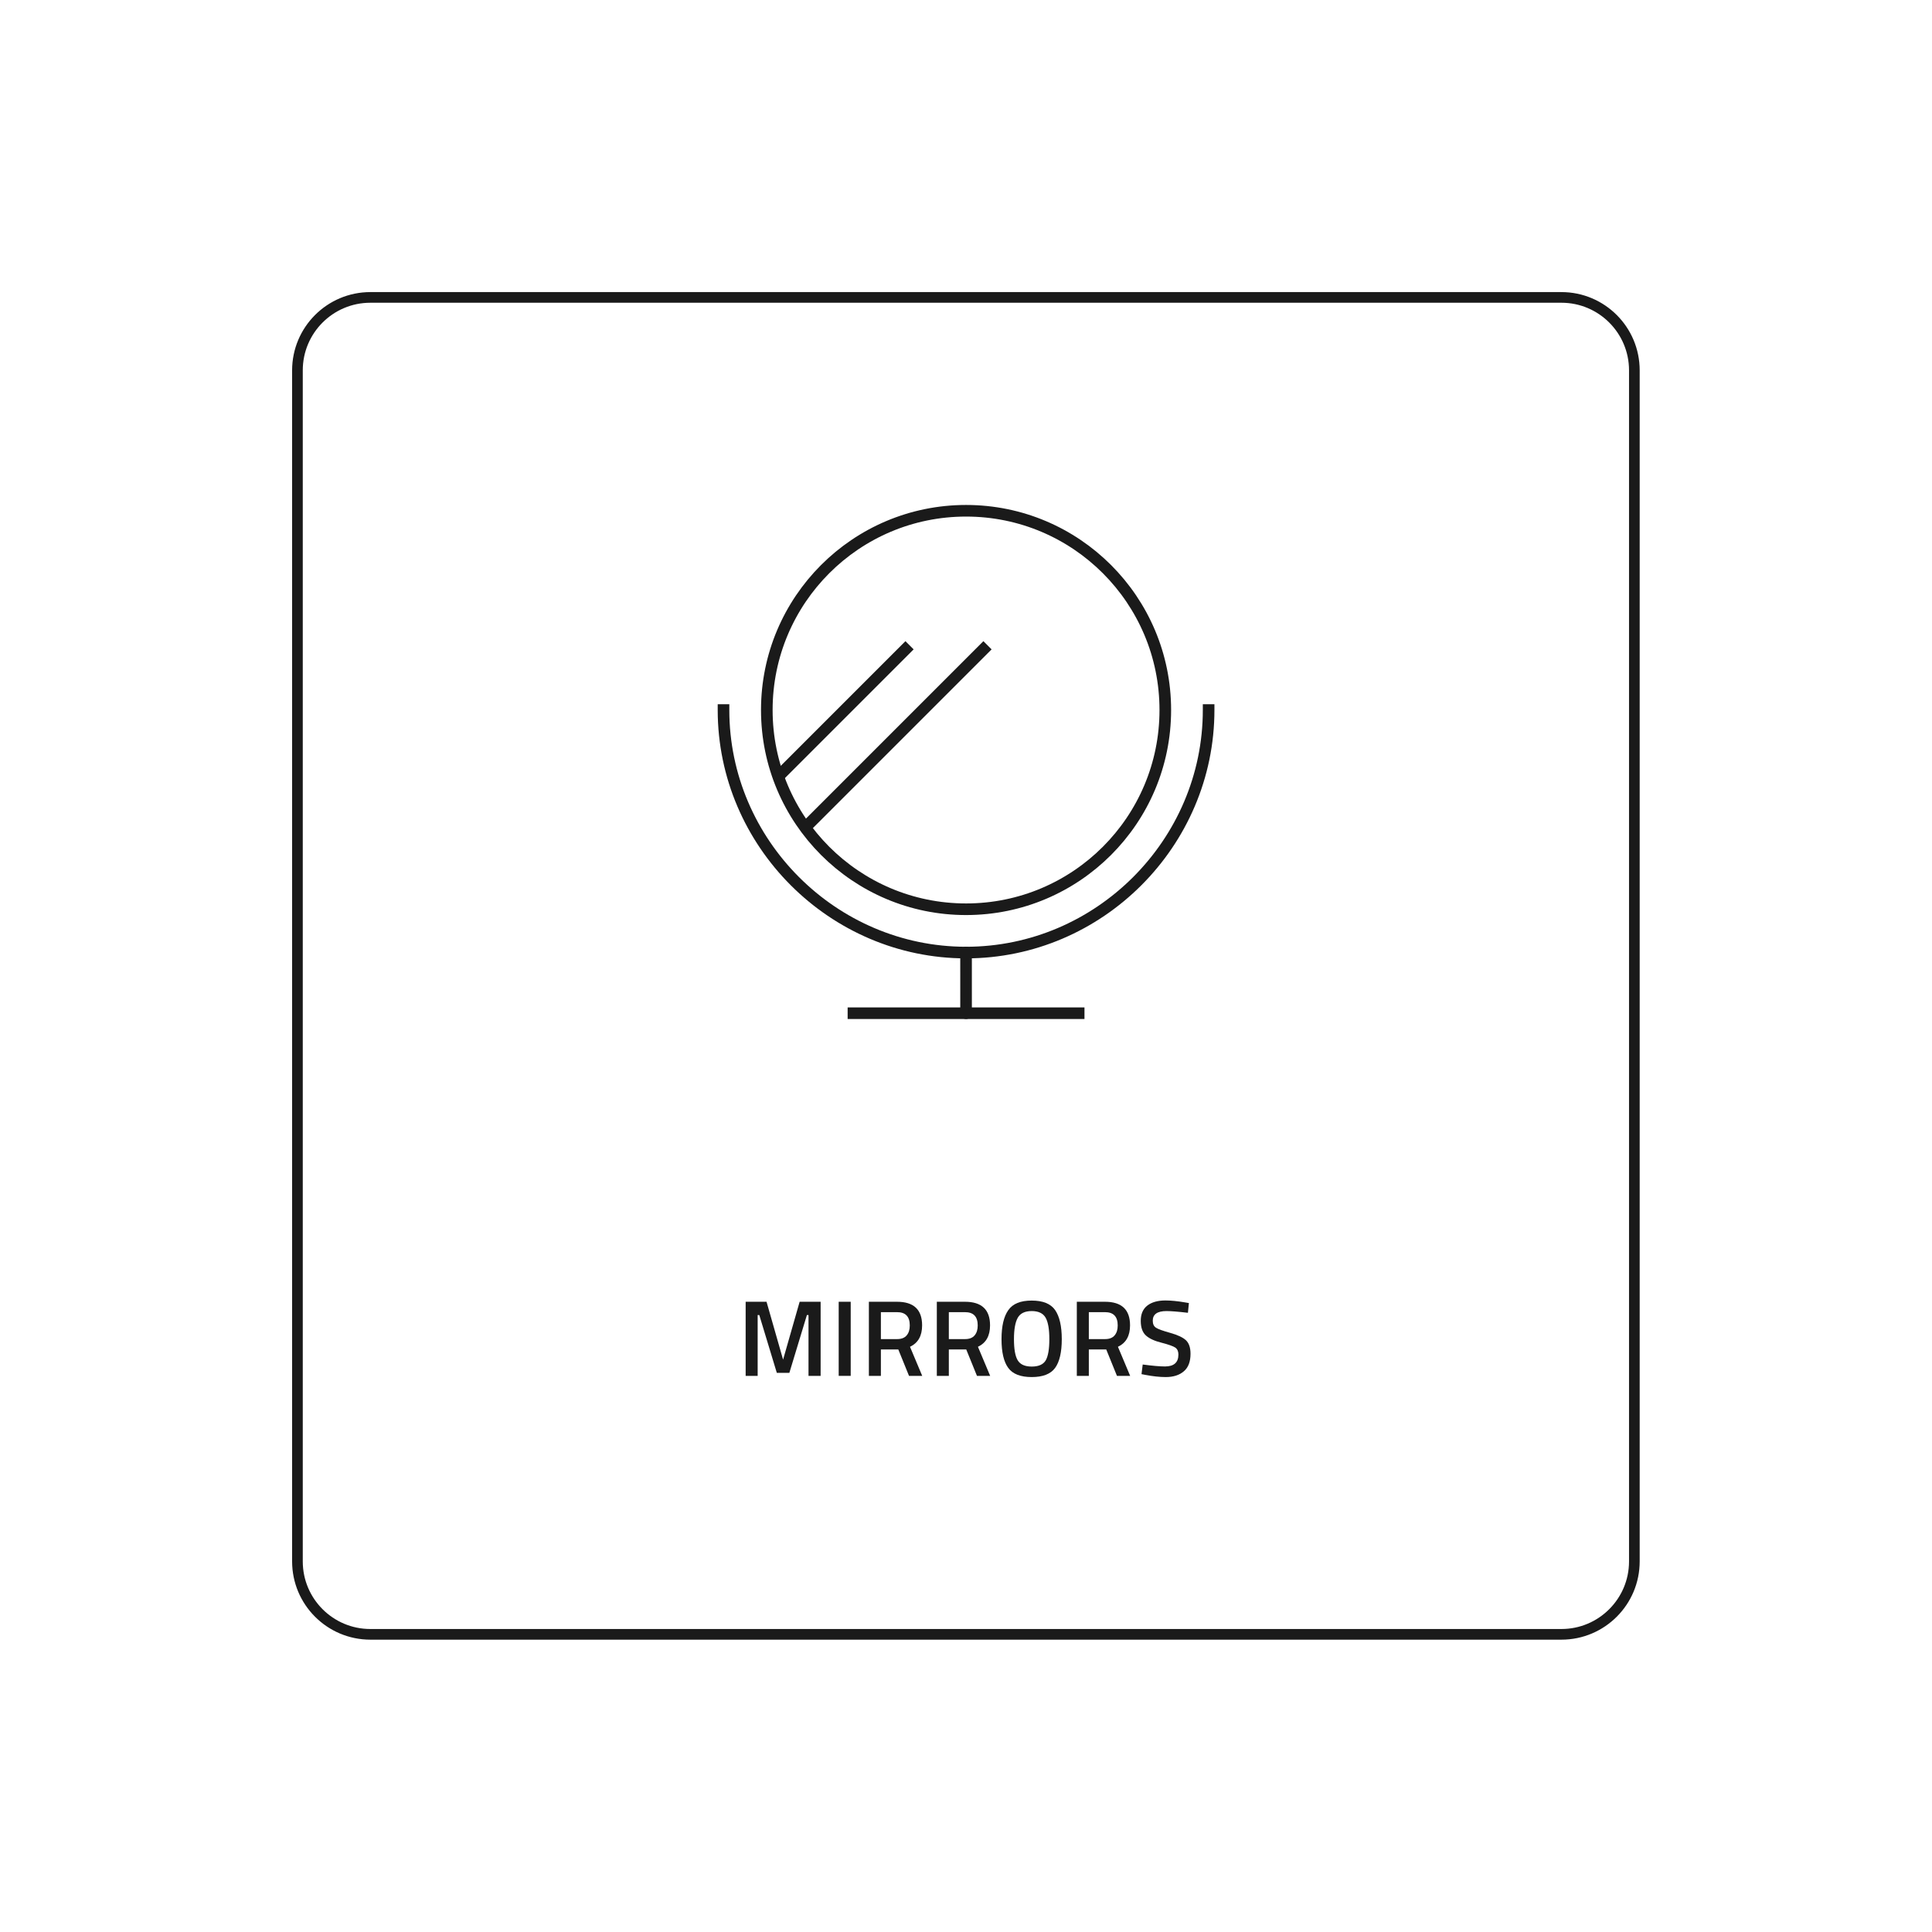 <svg style="fill-rule:evenodd;clip-rule:evenodd;stroke-linecap:round;stroke-linejoin:round;stroke-miterlimit:1.5;" xml:space="preserve" xmlns:xlink="http://www.w3.org/1999/xlink" xmlns="http://www.w3.org/2000/svg" version="1.1" viewBox="0 0 500 500" height="100%" width="100%">
    <g transform="matrix(2.283,0,0,2.283,176.936,136.592)">
        <g transform="matrix(2.368,0,0,2.368,-43.784,-26.115)" id="Square">
            <path style="fill:none;stroke:rgb(26,26,26);stroke-width:0.51px;" d="M64,3.491L64,60.509C64,62.436 62.436,64 60.509,64L3.491,64C1.564,64 0,62.436 0,60.509L0,3.491C0,1.564 1.564,0 3.491,0L60.509,0C62.436,0 64,1.564 64,3.491Z"></path>
        </g>
        <g transform="matrix(0.438,0,0,0.438,-81.436,-39.699)" id="Single-Line-of-Text">
            <g transform="matrix(28,0,0,28,199.755,310.129)">
                <path style="fill:rgb(26,26,26);fill-rule:nonzero;" d="M0.079,-0L0.079,-0.685L0.272,-0.685L0.425,-0.15L0.578,-0.685L0.772,-0.685L0.772,-0L0.66,-0L0.66,-0.562L0.645,-0.562L0.483,-0.028L0.367,-0.028L0.205,-0.562L0.19,-0.562L0.19,-0L0.079,-0Z"></path>
            </g>
            <g transform="matrix(28,0,0,28,223.835,310.129)">
                <rect style="fill:rgb(26,26,26);" height="0.685" width="0.111" y="-0.685" x="0.079"></rect>
            </g>
            <g transform="matrix(28,0,0,28,231.647,310.129)">
                <path style="fill:rgb(26,26,26);fill-rule:nonzero;" d="M0.19,-0.244L0.19,-0L0.079,-0L0.079,-0.685L0.339,-0.685C0.494,-0.685 0.571,-0.612 0.571,-0.467C0.571,-0.37 0.534,-0.304 0.459,-0.269L0.572,-0L0.45,-0L0.351,-0.244L0.19,-0.244ZM0.457,-0.466C0.457,-0.548 0.418,-0.589 0.339,-0.589L0.19,-0.589L0.19,-0.34L0.341,-0.34C0.381,-0.34 0.41,-0.352 0.429,-0.375C0.448,-0.398 0.457,-0.428 0.457,-0.466Z"></path>
            </g>
            <g transform="matrix(28,0,0,28,249.231,310.129)">
                <path style="fill:rgb(26,26,26);fill-rule:nonzero;" d="M0.19,-0.244L0.19,-0L0.079,-0L0.079,-0.685L0.339,-0.685C0.494,-0.685 0.571,-0.612 0.571,-0.467C0.571,-0.37 0.534,-0.304 0.459,-0.269L0.572,-0L0.45,-0L0.351,-0.244L0.19,-0.244ZM0.457,-0.466C0.457,-0.548 0.418,-0.589 0.339,-0.589L0.19,-0.589L0.19,-0.34L0.341,-0.34C0.381,-0.34 0.41,-0.352 0.429,-0.375C0.448,-0.398 0.457,-0.428 0.457,-0.466Z"></path>
            </g>
            <g transform="matrix(28,0,0,28,266.815,310.129)">
                <path style="fill:rgb(26,26,26);fill-rule:nonzero;" d="M0.198,-0.145C0.221,-0.106 0.264,-0.086 0.328,-0.086C0.392,-0.086 0.435,-0.105 0.458,-0.144C0.48,-0.183 0.491,-0.248 0.491,-0.339C0.491,-0.43 0.48,-0.496 0.457,-0.537C0.434,-0.578 0.391,-0.599 0.328,-0.599C0.265,-0.599 0.222,-0.578 0.199,-0.537C0.176,-0.496 0.164,-0.43 0.164,-0.34C0.164,-0.249 0.175,-0.184 0.198,-0.145ZM0.544,-0.073C0.503,-0.017 0.431,0.011 0.328,0.011C0.225,0.011 0.152,-0.017 0.111,-0.074C0.07,-0.13 0.049,-0.218 0.049,-0.339C0.049,-0.46 0.07,-0.549 0.112,-0.608C0.153,-0.667 0.225,-0.696 0.328,-0.696C0.431,-0.696 0.503,-0.667 0.544,-0.609C0.585,-0.55 0.606,-0.46 0.606,-0.339C0.606,-0.218 0.585,-0.129 0.544,-0.073Z"></path>
            </g>
            <g transform="matrix(28,0,0,28,285.463,310.129)">
                <path style="fill:rgb(26,26,26);fill-rule:nonzero;" d="M0.19,-0.244L0.19,-0L0.079,-0L0.079,-0.685L0.339,-0.685C0.494,-0.685 0.571,-0.612 0.571,-0.467C0.571,-0.37 0.534,-0.304 0.459,-0.269L0.572,-0L0.45,-0L0.351,-0.244L0.19,-0.244ZM0.457,-0.466C0.457,-0.548 0.418,-0.589 0.339,-0.589L0.19,-0.589L0.19,-0.34L0.341,-0.34C0.381,-0.34 0.41,-0.352 0.429,-0.375C0.448,-0.398 0.457,-0.428 0.457,-0.466Z"></path>
            </g>
            <g transform="matrix(28,0,0,28,303.047,310.129)">
                <path style="fill:rgb(26,26,26);fill-rule:nonzero;" d="M0.28,-0.599C0.195,-0.599 0.153,-0.569 0.153,-0.51C0.153,-0.479 0.163,-0.458 0.183,-0.445C0.203,-0.432 0.247,-0.416 0.316,-0.397C0.384,-0.378 0.432,-0.355 0.46,-0.329C0.488,-0.302 0.502,-0.261 0.502,-0.204C0.502,-0.132 0.482,-0.078 0.441,-0.043C0.4,-0.007 0.344,0.011 0.273,0.011C0.216,0.011 0.154,0.004 0.085,-0.009L0.049,-0.016L0.06,-0.105C0.15,-0.093 0.219,-0.087 0.266,-0.087C0.349,-0.087 0.39,-0.124 0.39,-0.197C0.39,-0.226 0.381,-0.247 0.362,-0.261C0.343,-0.274 0.301,-0.289 0.236,-0.306C0.171,-0.322 0.122,-0.344 0.09,-0.373C0.058,-0.402 0.042,-0.447 0.042,-0.509C0.042,-0.571 0.062,-0.618 0.103,-0.65C0.143,-0.681 0.199,-0.697 0.27,-0.697C0.321,-0.697 0.382,-0.691 0.452,-0.679L0.487,-0.673L0.478,-0.583C0.385,-0.594 0.319,-0.599 0.28,-0.599Z"></path>
            </g>
        </g>
        <g transform="matrix(0.982,0,0,0.982,0.587,-4.876)" id="Mirror">
            <g id="Icons">
                <g id="Mirror1">
                    <circle style="fill:none;stroke:rgb(26,26,26);stroke-width:1.34px;stroke-linecap:square;stroke-linejoin:miter;stroke-miterlimit:10;" r="23" cy="26" cx="31.999"></circle>
                    <path style="fill:none;fill-rule:nonzero;stroke:rgb(26,26,26);stroke-width:1.34px;stroke-linecap:butt;stroke-linejoin:miter;stroke-miterlimit:10;" d="M31.999,54L32,61"></path>
                    <path style="fill:none;fill-rule:nonzero;stroke:rgb(26,26,26);stroke-width:1.34px;stroke-linecap:square;stroke-linejoin:miter;stroke-miterlimit:10;" d="M18.999,61L44.999,61"></path>
                    <path style="fill:none;fill-rule:nonzero;stroke:rgb(26,26,26);stroke-width:1.34px;stroke-linecap:square;stroke-linejoin:miter;stroke-miterlimit:10;" d="M60,26C60,41.36 47.36,54 32,54C16.64,54 4,41.36 4,26"></path>
                    <path style="fill:none;fill-rule:nonzero;stroke:rgb(26,26,26);stroke-width:1.34px;stroke-linecap:square;stroke-linejoin:miter;stroke-miterlimit:10;" d="M11,33L10.35,33.65L25,19"></path>
                    <path style="fill:none;fill-rule:nonzero;stroke:rgb(26,26,26);stroke-width:1.34px;stroke-linecap:square;stroke-linejoin:miter;stroke-miterlimit:10;" d="M34,19L13.462,39.538L15,38"></path>
                </g>
            </g>
        </g>
    </g>
</svg>
